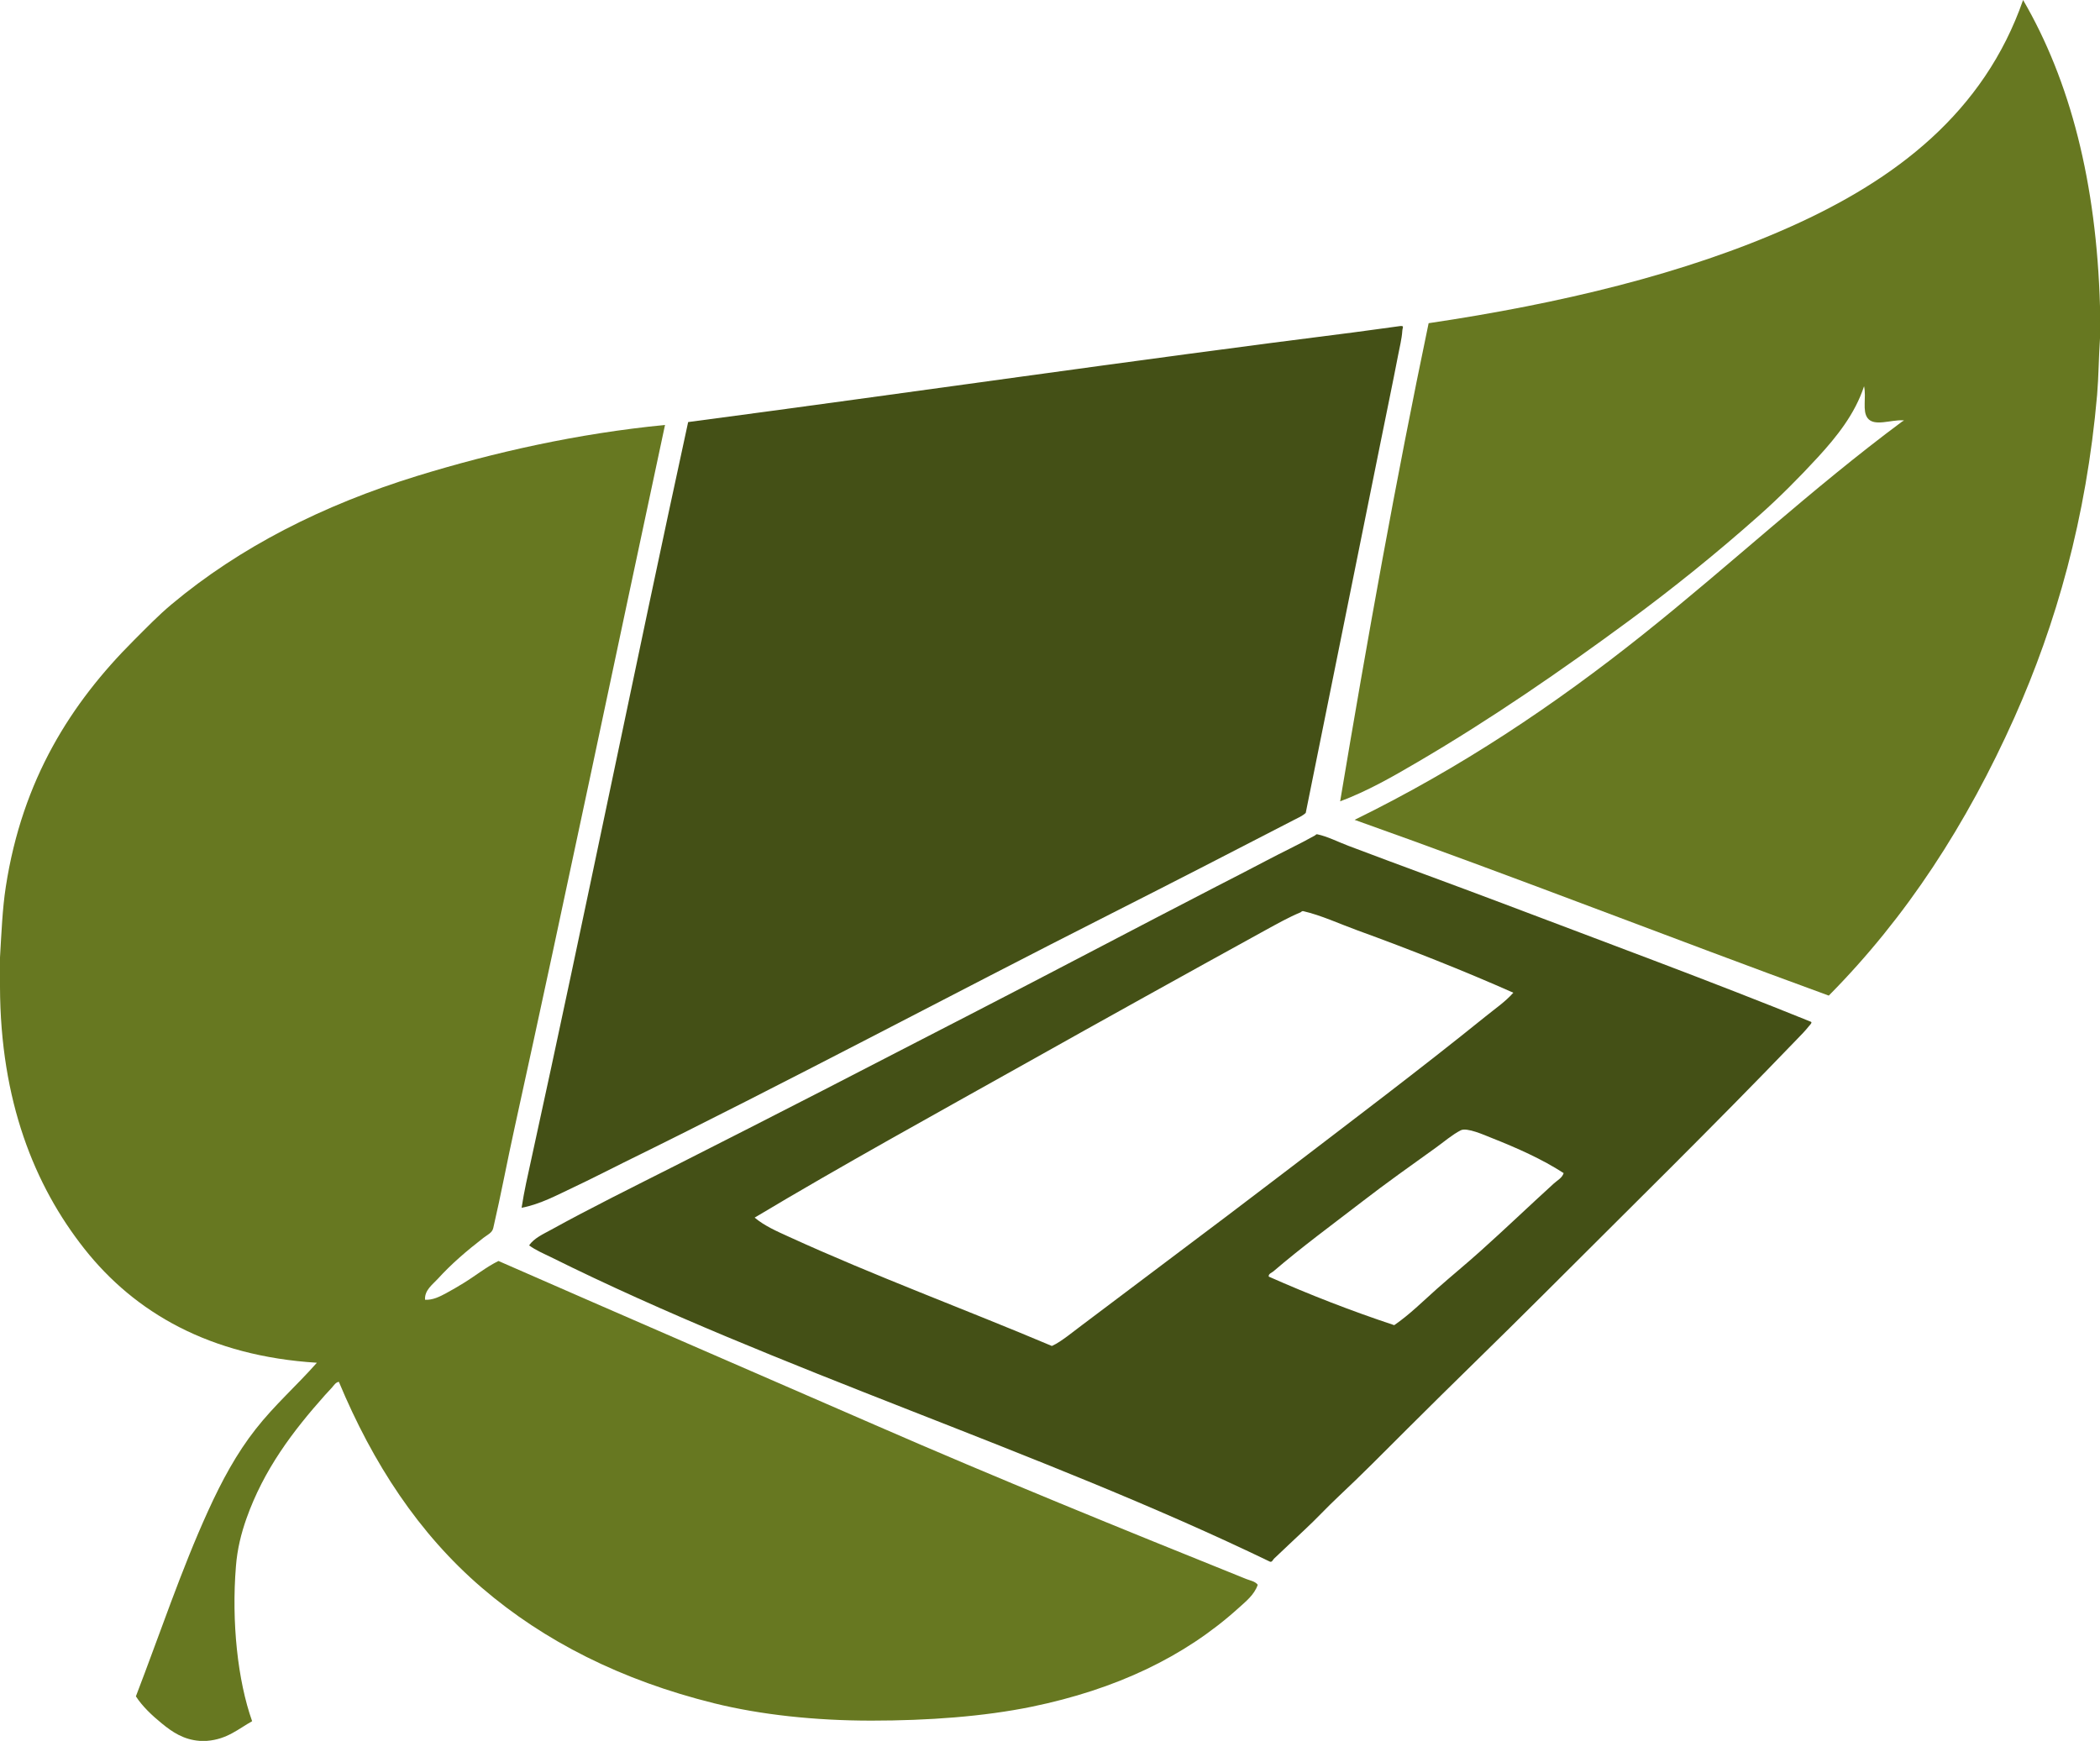 <?xml version="1.0" encoding="UTF-8"?><svg id="a" xmlns="http://www.w3.org/2000/svg" viewBox="0 0 217.89 180.66"><defs><style>.b{fill:#677821;}.b,.c{fill-rule:evenodd;stroke-width:0px;}.c{fill:#445016;}</style></defs><path class="b" d="m217.89,31.8v3.3c-.13,1.91-.14,4-.3,5.88-1.12,12.82-4.26,23.8-8.58,33.48-4.95,11.07-11.19,20.71-19.26,28.86-16.47-6.01-32.62-12.35-49.2-18.24,11.03-5.4,20.77-11.94,29.88-19.2,9.11-7.26,17.57-15.18,26.94-22.14.06-.03.31-.13.06-.12-1.25-.07-2.98.68-3.66-.24-.56-.76-.11-2.11-.36-3.3-.94,2.88-2.83,5.23-4.8,7.38-1.94,2.11-4.01,4.19-6.12,6.06-4.32,3.84-8.88,7.52-13.5,10.92-6.99,5.15-14.3,10.19-21.9,14.64-2.59,1.52-5.21,3.02-8.04,4.08,2.81-16.79,5.79-33.41,9.18-49.62,13.61-2.02,26.65-5.13,37.56-10.02,10.88-4.87,20.04-11.81,24.12-23.52,4.88,8.38,7.61,18.91,7.98,31.8Z"/><path class="c" d="m54.12,125.34c.26-1.71.65-3.42,1.02-5.1,5.55-25.33,10.73-51,16.26-76.44,22.98-3.04,45.83-6.38,69-9.3,1.55-.2,4.75-.65,4.86-.66.48-.05.26.14.24.48-.05.84-.3,1.81-.42,2.46-.58,3.02-1.33,6.59-1.92,9.54-2.56,12.72-5.13,25.43-7.68,38.04-.34.32-.79.51-1.2.72-6.25,3.23-12.62,6.51-18.96,9.72-16.88,8.55-33.54,17.46-50.64,25.86-1.69.83-3.39,1.72-5.1,2.52-1.76.83-3.51,1.79-5.46,2.16Z"/><path class="b" d="m21.48,180.66h-.78c-1.68-.13-2.85-.94-3.9-1.8-1.02-.83-2.03-1.78-2.7-2.82,2.48-6.45,4.72-13.17,7.5-19.26,1.42-3.12,2.95-5.95,4.92-8.46,1.97-2.52,4.28-4.54,6.36-6.9-11.11-.69-18.89-5.2-24.12-11.82C3.56,123.02.04,114.23,0,102.42v-3.06c.15-2.51.25-5.06.6-7.32,1.72-11.18,6.8-19.1,13.26-25.56,1.3-1.3,2.57-2.62,3.96-3.78,7.05-5.9,15.67-10.29,25.5-13.32,7.95-2.44,16.58-4.39,25.68-5.28-5.15,24.05-10.32,48.86-15.6,72.9-.77,3.48-1.42,7-2.22,10.44-.11.49-.56.67-1.02,1.02-1.77,1.37-3.34,2.72-4.74,4.26-.54.59-1.38,1.17-1.32,2.16.79.06,1.54-.33,2.16-.66.64-.34,1.27-.72,1.86-1.08,1.21-.74,2.32-1.65,3.6-2.28,13.02,5.71,26.05,11.34,39.12,17.04,12.65,5.52,25.58,10.77,38.46,15.96.39.16.92.23,1.2.6-.35,1.05-1.26,1.75-2.04,2.46-5.58,5.03-12.68,8.4-21.42,10.2-4.98,1.02-10.75,1.44-16.62,1.44s-11.51-.61-16.32-1.8c-9.61-2.38-17.64-6.43-24.12-12-6.53-5.61-11.28-12.87-14.82-21.36-.32.04-.53.38-.72.6-.24.27-.49.52-.72.78-3.32,3.73-6.34,7.69-8.16,12.84-.53,1.51-.94,3.12-1.08,4.92-.47,5.79.18,11.86,1.68,16.08-1.43.8-2.6,1.88-4.68,2.04Z"/><path class="c" d="m187.86,106.02c.25.06-.09.37-.18.48-.35.45-.84.95-1.26,1.38-8.55,8.9-17.5,17.68-26.28,26.46-4.69,4.69-9.48,9.3-14.16,13.98-2.35,2.35-4.67,4.7-7.08,6.96-1.21,1.13-2.33,2.36-3.54,3.48-1.07.99-2.09,1.98-3.18,3-.11.11-.2.39-.42.3-23.82-11.51-51.02-19.87-74.64-31.62-.76-.37-1.54-.7-2.22-1.2.51-.75,1.46-1.17,2.28-1.62,4.09-2.26,8.53-4.45,12.78-6.6,5.13-2.6,10.27-5.21,15.42-7.86,5.13-2.64,10.2-5.27,15.36-7.92,8.47-4.36,16.96-8.85,25.5-13.26,1.7-.88,3.41-1.74,5.1-2.64,1.7-.9,3.44-1.71,5.1-2.64.06-.03.11-.15.24-.12,1.05.22,2.13.78,3.24,1.2,5.38,2.04,10.74,3.98,16.08,6,10.63,4.03,21.57,8.07,31.86,12.24Zm-47.04-9.48c-1.82-.66-3.72-1.55-5.58-1.98-.18-.04-.22.09-.3.12-1.23.51-2.45,1.2-3.66,1.86-8.32,4.58-16.64,9.2-24.84,13.8-9.56,5.36-19.12,10.62-28.14,16.02,1.04.87,2.31,1.42,3.54,1.98,8.87,4.06,18.29,7.53,27.3,11.34.58-.26,1.11-.65,1.62-1.02.5-.37,1.01-.77,1.5-1.14,5.03-3.79,10.07-7.59,15.06-11.34,2-1.51,4.01-3.04,6-4.56,6.98-5.34,14.06-10.68,20.82-16.14.97-.79,2.04-1.51,2.88-2.46-5.14-2.28-10.78-4.51-16.2-6.48Zm13.92,21.54c-.71-.28-2.54-1.11-3.18-.78-.89.46-1.72,1.18-2.58,1.8-2.55,1.83-5.19,3.7-7.62,5.58-3.14,2.42-6.33,4.76-9.24,7.26-.17.14-.53.25-.48.54,4.17,1.85,8.5,3.54,13.02,5.04,1.59-1.09,2.98-2.48,4.44-3.78,1.49-1.32,3.02-2.57,4.5-3.9,2.57-2.3,5.12-4.75,7.62-7.02.36-.33.86-.57,1.02-1.08-2.2-1.43-4.84-2.61-7.5-3.66Z"/></svg>